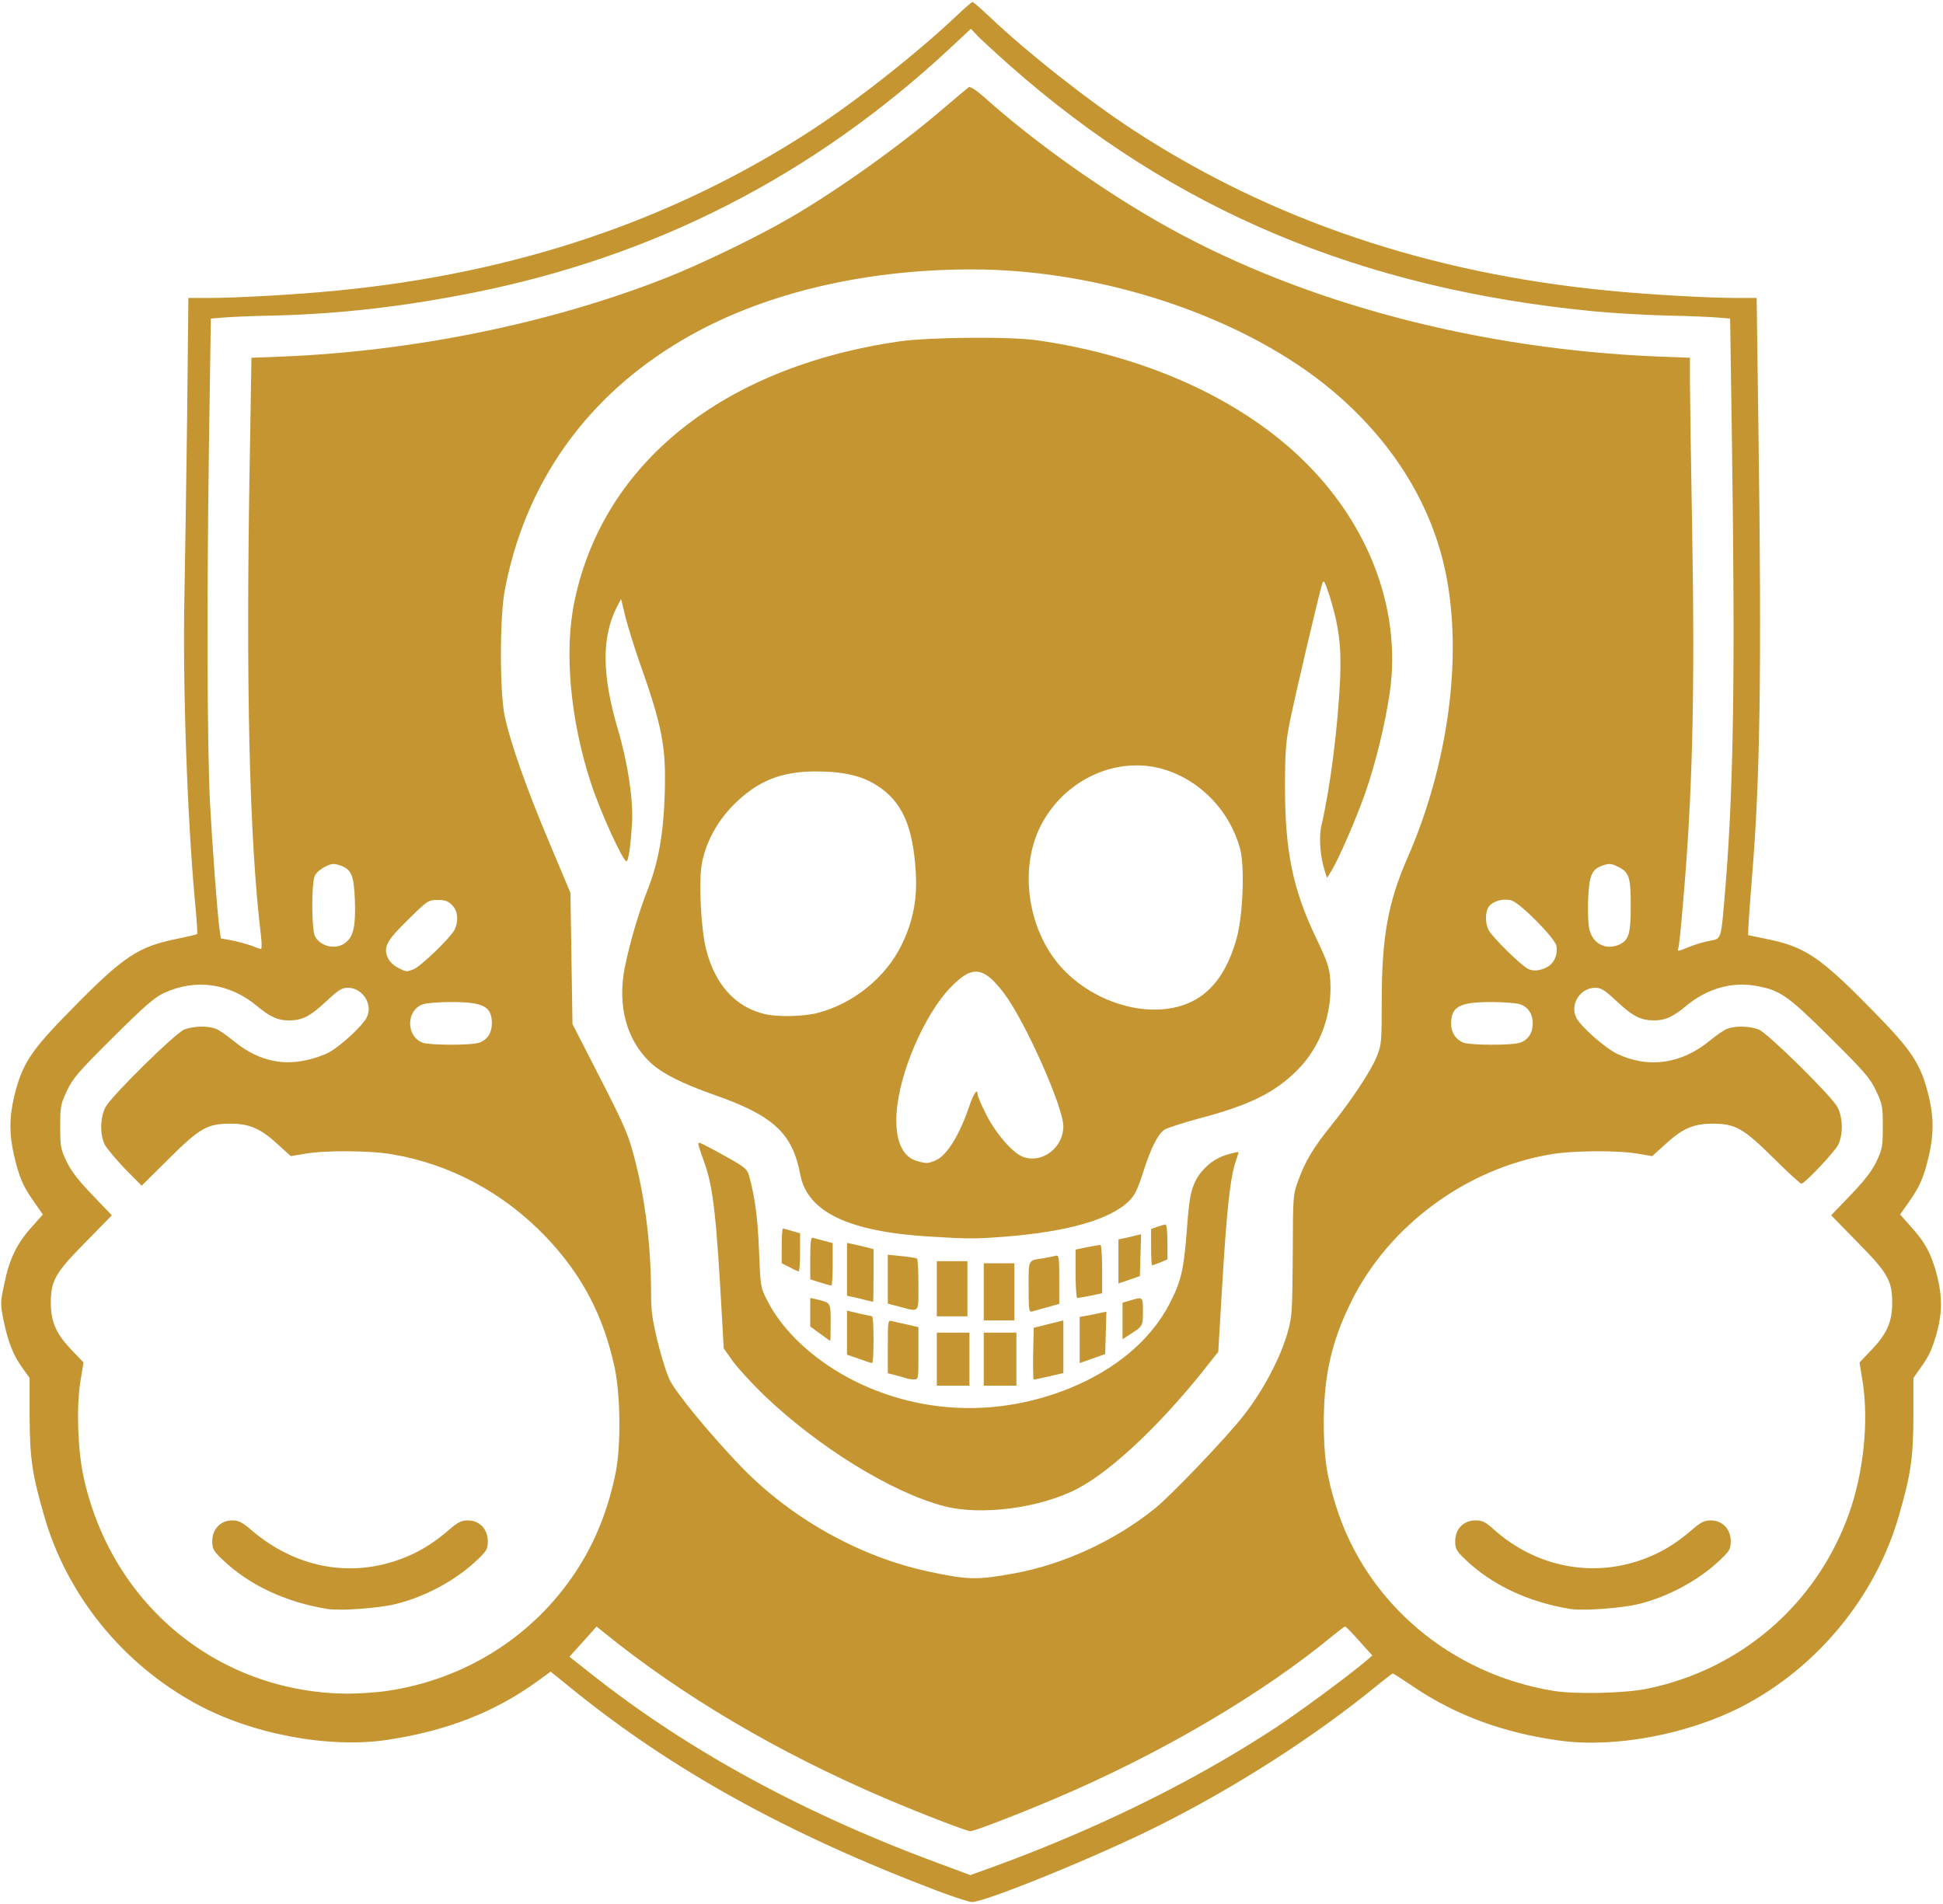 <svg xmlns="http://www.w3.org/2000/svg" version="1.0" viewBox="0 0 9520 9330"><g fill="#c59531"><path d="M4595 9266c-738-280-1308-595-1803-999l-94-76-66 48c-209 151-443 242-732 286-288 44-670-28-942-178-360-197-630-532-741-917-59-204-71-283-72-487v-191l-33-46c-47-65-71-126-93-229-18-88-18-92 2-186 24-120 62-199 134-278l55-62-44-63c-54-77-72-119-97-226-24-104-24-185 0-287 40-165 81-227 295-443 240-244 315-294 500-331 54-11 100-22 102-24s-2-75-11-163c-38-418-61-1067-51-1514 3-162 9-553 13-868l6-572h101c136 0 436-17 626-36 877-85 1645-344 2320-782 221-143 524-382 715-563 40-38 76-69 80-69s40 31 80 69c191 181 493 419 715 563 672 437 1443 697 2320 782 190 19 490 36 626 36h101l9 663c16 1160 8 1700-32 2177-8 102-16 207-17 234l-2 48 95 20c180 36 257 87 496 330 214 216 255 278 295 443 24 102 24 183 0 287-25 107-43 149-97 226l-44 63 53 60c70 76 102 138 128 240 26 103 25 184-1 278-23 83-39 117-84 179l-31 44v191c-1 204-13 283-72 487-114 395-401 743-770 933-265 136-623 203-890 166-274-37-510-124-716-263-53-36-100-66-103-66-2 0-39 28-82 63-298 244-690 496-1069 685-293 147-847 373-912 372-14-1-89-25-166-54zm495-204c429-172 822-374 1164-599 118-78 352-251 435-321l35-30-64-71c-34-39-66-71-69-71-4 0-29 19-56 41-349 289-847 582-1365 802-181 77-397 160-415 160s-234-83-415-160c-525-224-999-503-1386-818l-31-25-66 74-67 74 104 82c479 380 1051 691 1731 940l129 48 106-38c58-21 161-60 230-88zm-3190-777c381-57 714-268 922-585 94-142 158-303 195-486 26-132 23-376-5-511-55-256-160-456-336-641-207-217-470-358-755-406-110-19-334-20-431-2l-65 11-61-55c-86-80-141-104-234-104-114 0-150 20-305 174l-131 130-81-82c-44-46-88-99-99-118-25-49-24-134 3-185 29-55 339-360 385-380 43-17 114-20 155-4 15 5 52 31 83 56 112 93 228 126 355 99 42-8 96-27 120-41 58-33 162-130 181-168 34-64-19-147-92-147-29 0-46 11-105 66-79 74-118 94-184 94-53 0-92-17-155-70-136-113-302-136-457-64-47 22-95 64-250 218-169 168-196 199-225 261-31 65-33 77-33 175 0 97 2 110 31 171 23 48 58 93 127 165l95 99-132 135c-147 149-167 186-167 295 0 90 25 148 96 224l64 67-16 99c-19 125-12 331 16 460 136 627 659 1058 1291 1064 58 0 148-6 200-14zm6169-10c462-94 833-416 991-860 71-201 96-446 67-640l-16-99 64-67c71-76 96-134 96-224 0-109-20-146-167-295l-132-135 95-99c69-72 104-117 127-165 29-61 31-74 31-171 0-98-2-110-33-175-29-62-56-93-225-261-210-208-245-233-368-254-116-20-237 15-339 100-63 53-102 70-155 70-66 0-105-20-184-94-59-55-76-66-105-66-74 0-126 83-92 148 23 44 141 148 200 176 154 73 317 49 456-67 31-25 68-51 83-56 41-16 112-13 155 4 46 20 356 325 385 380 27 51 28 136 3 185-21 39-164 190-180 190-5 0-67-56-136-125-150-148-187-169-300-169-93 0-148 24-234 104l-61 55-65-11c-97-18-321-17-431 2-414 69-794 349-978 721-96 194-134 359-135 588 0 173 14 270 61 418 148 470 559 819 1063 902 105 18 352 12 459-10zm-3097-566c240-44 491-160 686-317 80-64 355-352 436-457 98-126 180-282 216-410 21-74 22-103 24-375 1-293 1-296 28-368 33-92 74-160 159-265 102-127 199-274 225-341 23-56 24-73 24-270 0-315 31-485 126-702 200-457 271-984 188-1394-69-339-261-648-556-896-429-360-1125-594-1767-594-538 0-1038 122-1416 345-472 277-773 702-872 1228-25 134-25 498 0 617 28 130 105 350 219 620l103 245 5 322 5 321 79 154c163 317 185 365 211 453 62 214 95 462 95 715 0 86 7 130 34 242 19 76 46 159 60 185 38 70 193 258 338 410 245 258 585 450 925 523 197 42 239 43 425 9zM2348 5109c39-13 62-48 62-94 0-83-41-105-198-105-60 0-123 5-140 11-82 28-84 156-2 188 34 13 240 14 278 0zm5100 0c39-13 62-48 62-94s-23-81-62-94c-17-6-80-11-140-11-158 0-198 22-198 107 0 43 23 77 60 92 34 13 240 14 278 0zm-5421-360c33-12 178-152 199-191 22-43 18-95-11-123-19-20-35-25-71-25-46 0-49 2-145 97-107 104-123 136-97 190 7 15 29 36 48 45 41 21 41 21 77 7zm5561-15c29-19 45-60 38-99-8-39-178-211-221-223-40-11-90 3-110 30-19 28-19 81-1 116 20 37 165 179 196 191 29 12 65 6 98-15zm685-93c24-10 69-24 99-30 66-14 59 8 83-276 39-490 47-1035 31-2162l-9-612-61-5c-33-3-149-8-256-10-107-3-267-12-355-21-1141-111-2055-496-2855-1202-69-61-140-127-159-146l-34-36-106 99c-666 619-1440 1016-2331 1194-335 67-651 104-970 112-107 2-223 7-256 10l-61 5-9 612c-11 781-9 1481 5 1762 12 221 36 545 47 621l6 42 59 11c32 7 75 19 94 26 19 8 38 15 43 15s5-28 1-62c-58-481-75-1232-55-2349l8-486 157-6c645-27 1311-164 1871-384 175-69 449-201 615-298 229-133 535-351 748-534 62-53 118-100 124-104 7-4 39 17 75 49 254 228 606 476 917 647 669 367 1513 588 2383 624l158 6v111c0 61 5 390 11 732 14 805 2 1309-47 1854-8 96-17 183-20 193-7 21-6 21 49-2zm-6580-22c39-30 50-81 46-206-5-125-17-154-74-173-30-10-41-9-72 7-21 10-43 29-50 43-18 35-17 267 1 299 28 51 104 66 149 30zm6246 7c42-22 51-54 51-189 0-140-8-164-63-190-31-16-42-17-72-7-57 19-69 48-74 173-2 65 1 125 8 148 21 69 86 97 150 65z"/><path d="M1605 7884c-206-33-386-118-516-243-44-42-49-52-49-90 0-58 41-101 97-101 32 0 49 8 94 47 214 183 478 235 728 144 88-32 160-75 240-144 45-39 62-47 94-47 56 0 97 43 97 101 0 38-5 48-49 90-105 101-256 183-403 219-81 20-270 34-333 24zM7695 7884c-206-33-386-118-516-243-44-42-49-52-49-90 0-59 41-101 99-101 34 0 49 7 92 46 205 182 478 236 728 145 88-32 160-75 240-144 45-39 62-47 94-47 56 0 97 43 97 101 0 38-5 48-49 90-105 101-256 183-403 219-81 20-270 34-333 24zM4625 7380c-256-67-614-288-880-542-58-56-127-131-153-166l-46-65-8-141c-27-494-43-644-84-761-39-111-38-107-23-104 8 2 63 31 122 64 99 55 108 63 118 99 28 103 42 206 48 367 7 175 7 177 41 243 78 154 238 300 435 397 326 159 698 171 1042 33 228-92 400-237 492-413 58-112 71-167 86-362 10-139 18-187 36-228 28-67 92-124 161-143 29-9 54-14 56-13 1 1-4 19-12 41-29 85-46 238-71 668l-16 270-32 40c-228 295-483 539-657 630-183 96-474 134-655 86z"/><path d="M4590 6660v-130h160v260h-160v-130zM4820 6660v-130h160v260h-160v-130zM4445 6755c-5-2-29-9-52-15l-43-11v-131c0-130 0-130 23-124 12 3 46 11 75 17l52 12v129c0 126 0 128-22 127-13 0-27-2-33-4zM5062 6633l3-127 45-11c25-6 57-15 73-18l27-7v258l-69 16c-39 9-73 16-76 16s-4-57-3-127zM4208 6658l-58-20v-216l58 14c31 7 60 13 65 14 4 0 7 52 7 115s-3 115-7 114c-5 0-34-10-65-21zM5290 6566v-113l33-6c17-3 47-9 65-13l33-7-3 104-3 104-62 22-63 22v-113zM4018 6535l-48-35v-140l28 6c74 18 72 15 72 114 0 49-1 90-2 90-2 0-24-16-50-35zM5500 6473v-90l39-11c61-19 61-18 61 56-1 72 1 69-72 116l-28 18v-89zM4820 6330v-140h150v280h-150v-140zM4590 6315v-135h150v270h-150v-135zM5040 6306c0-138-5-129 75-141 22-4 48-9 58-12 15-4 17 6 17 116v120l-57 16c-32 9-66 18-75 21-17 5-18-5-18-120zM4408 6403l-58-15v-240l68 7c37 4 70 9 75 12 4 2 7 60 7 129 0 141 7 133-92 107zM4213 6363l-63-14v-259l28 6c15 3 44 10 65 15l37 10v129c0 72-1 130-2 129-2 0-31-7-65-16zM5270 6241v-118l57-12c31-6 60-11 65-11 4 0 8 53 8 119v118l-57 12c-31 6-60 11-65 11-4 0-8-53-8-119zM4018 6284l-48-15v-104c0-79 3-103 13-100 6 2 31 9 55 15l42 11v104c0 58-3 105-7 104-5 0-29-7-55-15zM5480 6181v-108l29-6c16-3 41-9 55-13l27-6-3 102-3 103-52 18-53 18v-108zM3868 6209l-38-19v-85c0-47 3-85 6-85 4 0 24 5 45 12l39 11v94c0 51-3 93-7 93-5-1-25-10-45-21zM5640 6111v-89l31-11c18-6 36-11 40-11 5 0 9 38 9 86v85l-35 15c-19 7-37 14-40 14s-5-40-5-89zM4552 6059c-395-24-597-121-631-304-38-202-132-289-421-390-160-56-262-108-318-163-114-111-157-277-121-460 24-121 69-274 114-387 51-131 76-270 82-465 7-232-11-328-127-655-23-66-52-160-65-210l-22-90-21 40c-75 148-73 334 6 601 48 162 75 342 69 454-8 125-18 190-28 190-17 0-130-248-173-381-102-310-133-649-81-894 141-677 728-1146 1590-1272 150-21 545-25 680-5 494 71 935 261 1243 534 364 323 543 767 481 1194-23 155-69 345-121 493-43 122-130 323-165 379l-21 34-11-34c-23-72-30-165-16-226 43-182 80-478 91-712 7-163-6-265-52-411-21-65-28-79-34-64-13 35-137 564-161 685-19 96-23 149-23 315 0 315 38 501 150 736 59 124 68 150 72 213 10 166-49 327-162 440-110 110-233 171-479 236-81 22-158 47-171 55-33 22-69 94-106 212-25 78-40 110-66 136-93 93-304 153-614 177-148 11-172 11-368-1zm32-373c55-23 118-125 166-268 21-62 40-88 40-54 0 7 18 50 41 95 48 96 134 195 185 211 93 31 194-48 194-151 0-95-188-516-290-651s-158-140-266-26c-127 134-247 415-261 608-9 134 26 218 100 239 45 13 54 13 91-3zm-580-722c176-45 337-175 414-335 56-115 77-224 69-355-14-227-67-346-190-425-74-48-165-69-300-69-171 0-286 47-403 164-79 80-133 178-154 281-18 85-6 327 20 428 44 173 144 282 287 316 62 15 191 12 257-5zm1833-55c106-51 180-156 223-315 30-111 39-344 17-431-50-192-204-349-392-398-217-56-456 52-574 259-127 221-78 550 108 736 171 171 438 235 618 149z"/></g></svg>